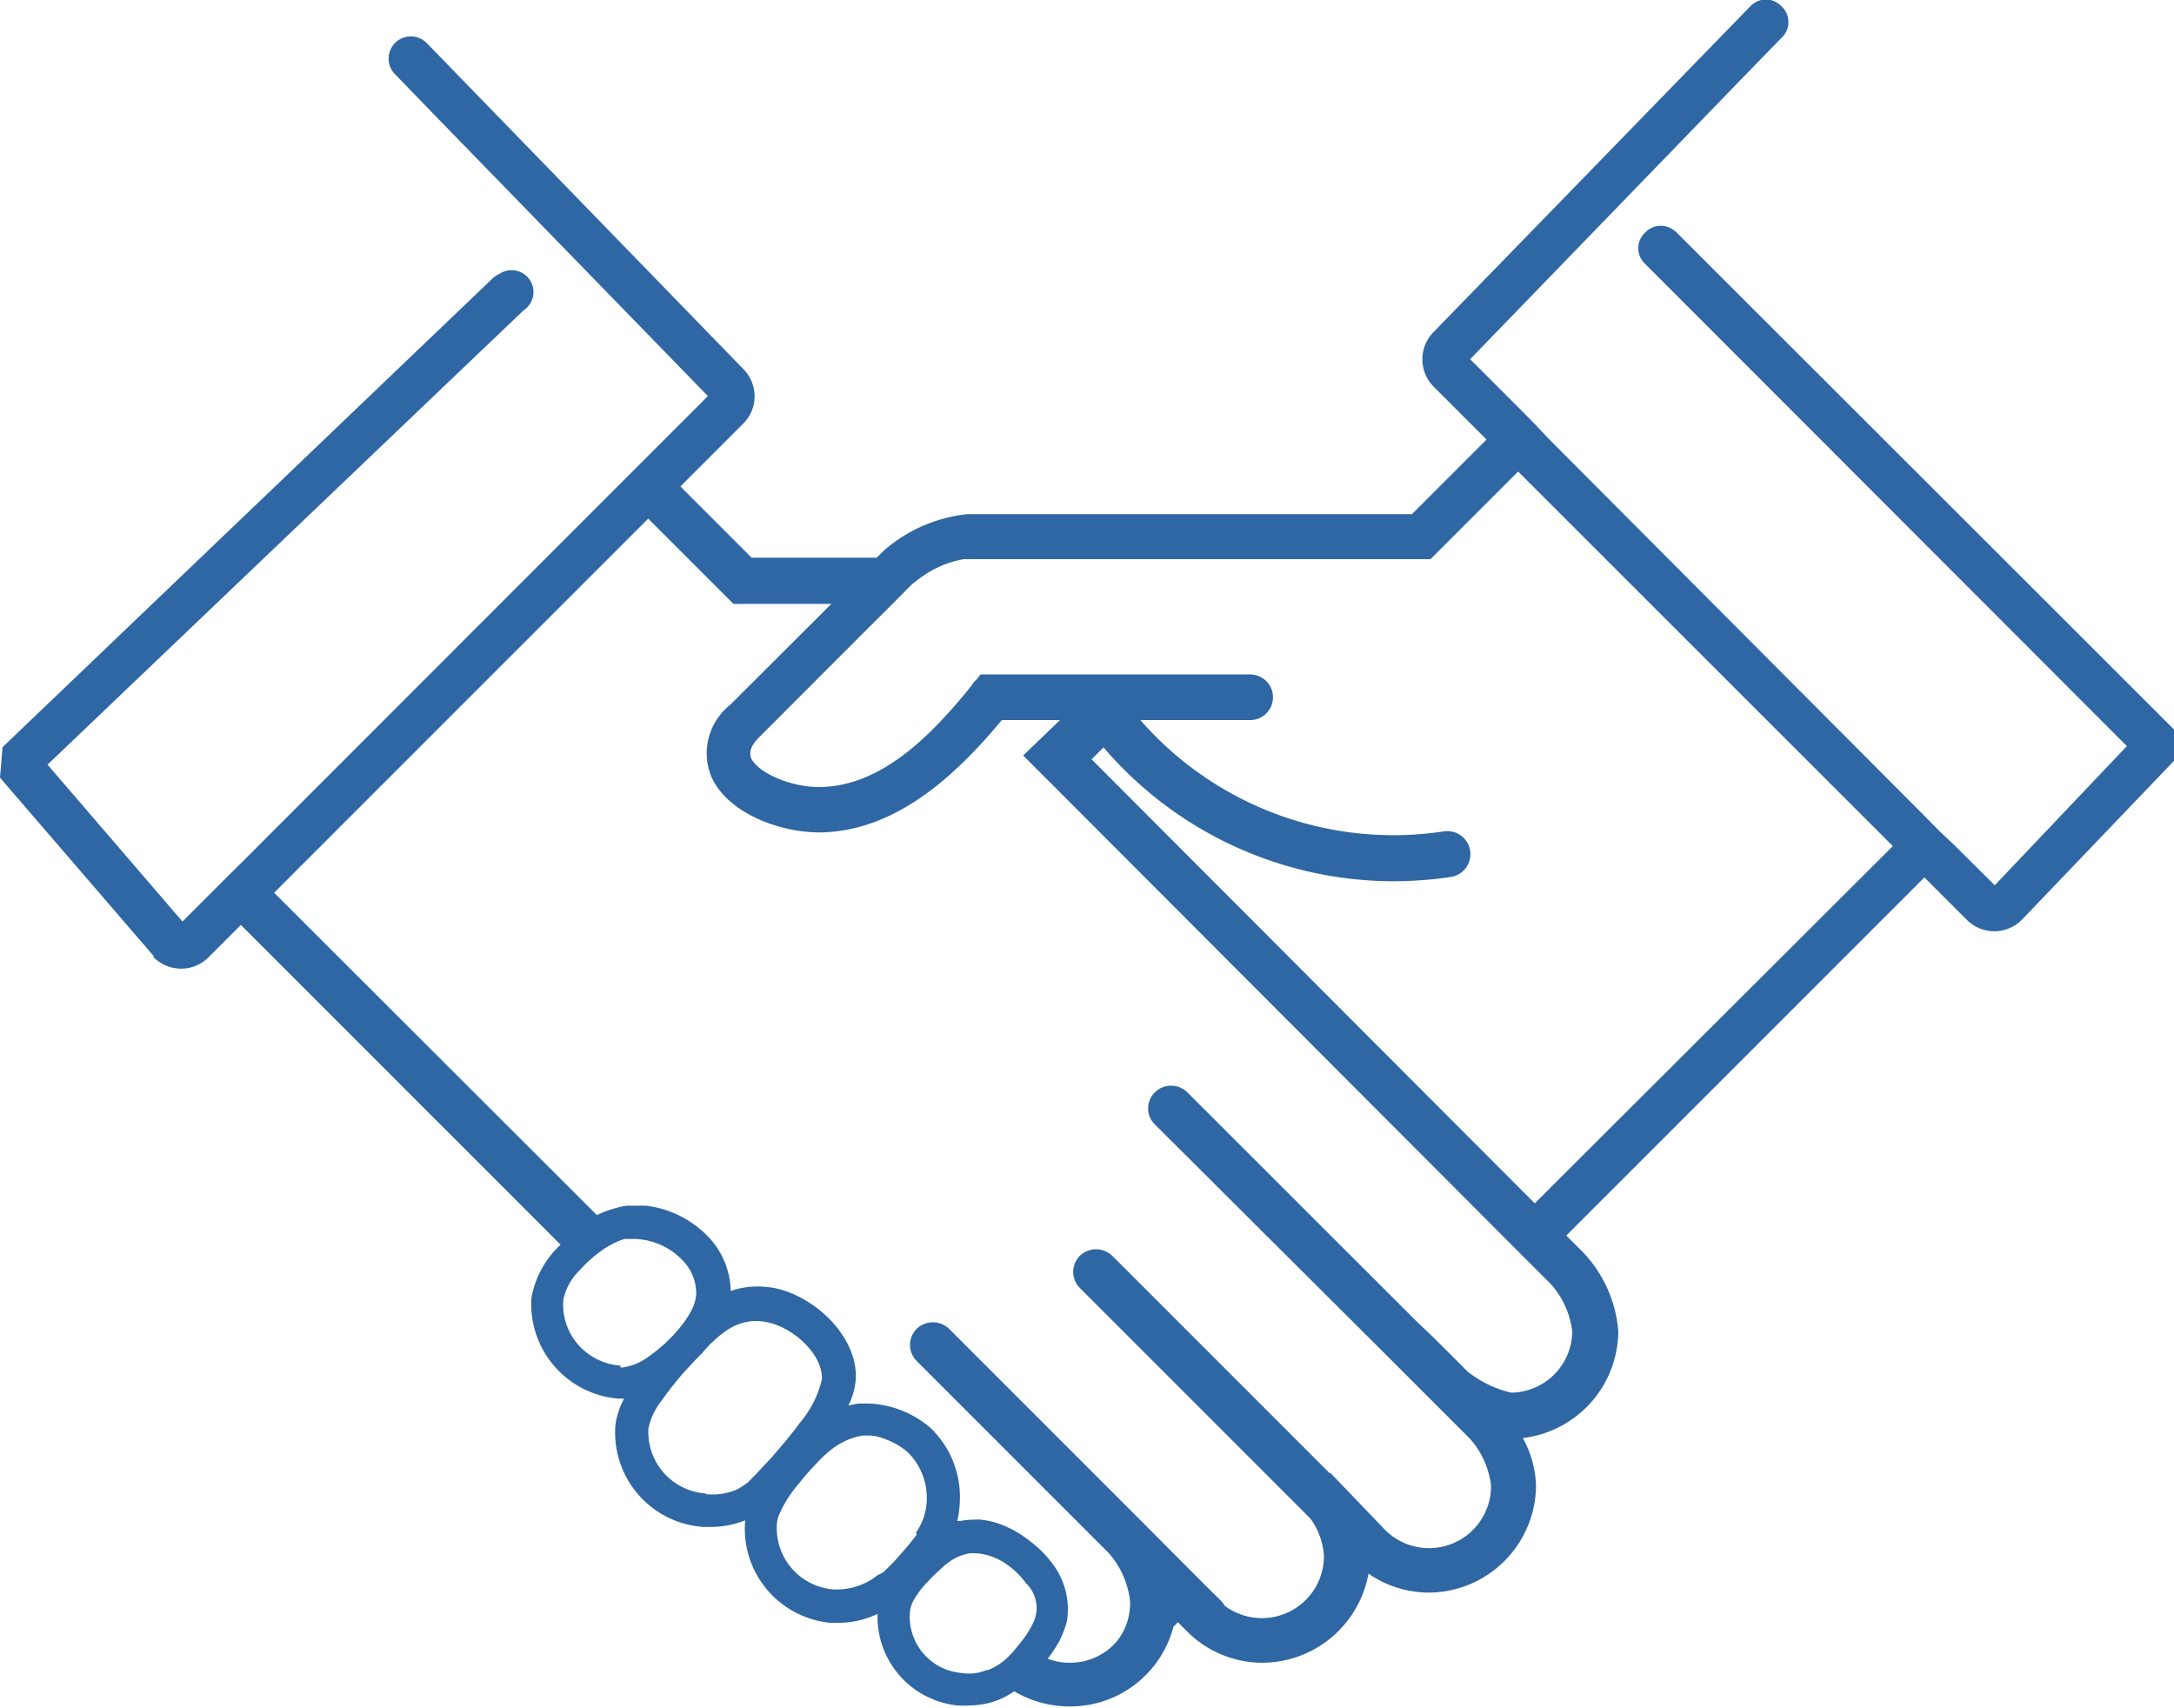 <svg xmlns="http://www.w3.org/2000/svg" viewBox="0 0 101.99 80.13"><defs><style>.cls-1{fill:#2e67a3;}</style></defs><g id="Layer_2" data-name="Layer 2"><g id="イラスト"><path class="cls-1" d="M102,34.23,78.66,10.91a1,1,0,0,0-.3-.21,1,1,0,0,0-1.18.21,1,1,0,0,0,0,1.47L99.78,35l-6.2,6.53-1.83-1.82L91,39l-.73-.74L72.69,20.62,72,19.89l-.73-.74-2.3-2.3L81.51,3.9l2.07-2.13a1,1,0,0,0,0-1.47,1,1,0,0,0-1.47,0L67.26,15.57a1.82,1.82,0,0,0,0,2.57l2.48,2.48-3.5,3.5H45.38a7.08,7.08,0,0,0-3.93,1.72l-.06.06-.26.26H35.26l-3.34-3.34,2.95-2.95a1.81,1.81,0,0,0,0-2.56L20,2A1,1,0,1,0,18.55,3.5l1.81,1.87L33.21,18.58l-2.76,2.76-.76.76-.76.76L11.39,40.41l-.76.75-.76.76L8.56,43.23,2.23,35.87,24.56,14.56a1,1,0,0,0-1.12-1.72,1.26,1.26,0,0,0-.32.21l-23,22L0,36.48l7.21,8.37,0,.06a1.83,1.83,0,0,0,1.29.53,1.81,1.81,0,0,0,1.28-.53l1.52-1.52,15,15a4.45,4.45,0,0,0-1.37,2.51A4.45,4.45,0,0,0,29,65.61h.28a3.56,3.56,0,0,0-.41,1.26A4.44,4.44,0,0,0,33,71.63h.35a4.39,4.39,0,0,0,1.61-.31v0A4.43,4.43,0,0,0,39,76.13h.33a4.36,4.36,0,0,0,1.84-.42A4.18,4.18,0,0,0,44.88,80a3.2,3.2,0,0,0,.61,0,3.63,3.63,0,0,0,2.09-.66,5.1,5.1,0,0,0,2.6.71,5,5,0,0,0,4.87-3.74l.21-.21.38.38A5,5,0,0,0,59.2,78a5.08,5.08,0,0,0,5-4.18,5,5,0,0,0,2.86.89,5.06,5.06,0,0,0,5-5,4.9,4.9,0,0,0-.62-2.25,5.08,5.08,0,0,0,4.48-5,6.06,6.06,0,0,0-1.65-3.71l-.79-.79L90.28,41.16l2,2a1.82,1.82,0,0,0,2.56,0L102,35.68ZM70.9,65.33a5.1,5.1,0,0,1-2.06-1L68,63.49l-.74-.74L66.47,62,55.7,51.24a1.09,1.09,0,0,0-1.52,0,1.06,1.06,0,0,0,0,1.51L65,63.53l.74.74.73.73,2.48,2.48a4,4,0,0,1,1,2.21A2.91,2.91,0,0,1,65,71.79l-2.61-2.72,0,.05,0,0-.74-.74-.74-.74-8.73-8.73a1.1,1.1,0,0,0-1.52,0,1.07,1.07,0,0,0,0,1.51l8.74,8.74.74.74.73.73.6.6A3.31,3.31,0,0,1,62.11,73a2.91,2.91,0,0,1-4.65,2.33,2,2,0,0,0-.17-.23l-.47-.46-.74-.74-.74-.74-1.7-1.71-.26-.26h0l-8.86-8.86a1.1,1.1,0,0,0-1.51,0,1.07,1.07,0,0,0,0,1.52l9,9a4.09,4.09,0,0,1,1,2.22,1.72,1.72,0,0,1,0,.32A2.8,2.8,0,0,1,52.39,77a2.88,2.88,0,0,1-2.21,1,2.73,2.73,0,0,1-.76-.1,1.43,1.43,0,0,1-.27-.09h0a5.69,5.69,0,0,0,.58-.89,4.54,4.54,0,0,0,.24-.59,1.8,1.8,0,0,0,.1-.4,3.53,3.53,0,0,0-.72-2.61,5,5,0,0,0-1-1,5.34,5.34,0,0,0-.88-.58l-.3-.14a3.79,3.79,0,0,0-1.15-.31,1.94,1.94,0,0,0-.34,0,3.18,3.18,0,0,0-.62.06l-.15,0a4.08,4.08,0,0,0,.11-.77A4.49,4.49,0,0,0,43.67,67a4.71,4.71,0,0,0-2.94-1.16h-.06l-.37,0a3.69,3.69,0,0,0-.5.1,3.48,3.48,0,0,0,.35-1.26c.08-2-1.93-3.86-3.78-4.25a4.76,4.76,0,0,0-.83-.08,3.87,3.87,0,0,0-1.26.21A3.78,3.78,0,0,0,33.21,58a4.84,4.84,0,0,0-2.91-1.44l-.45,0-.45,0a2.83,2.83,0,0,0-.47.1A5.14,5.14,0,0,0,28,57l-.31-.31L12.86,41.88,30.41,24.33l4,4H39l-4.76,4.75a2.89,2.89,0,0,0-.89,3.3c.72,1.73,3.17,2.67,5.11,2.67C42,39,44.78,36.44,47,33.78h2.73L48,35.44l.22.22.74.74.74.74L70.52,58l.74.74.74.74.76.76a4.09,4.09,0,0,1,1,2.22A2.9,2.9,0,0,1,70.9,65.33Zm-24.59,13a2.1,2.1,0,0,1-1.2.15,2.65,2.65,0,0,1-2.42-2.89A1.49,1.49,0,0,1,42.9,75a4.55,4.55,0,0,1,.47-.64l.2-.21.28-.29.49-.45.14-.1a2.23,2.23,0,0,1,1-.44,1.39,1.39,0,0,1,.3,0h.09a2.83,2.83,0,0,1,1.35.51,3.74,3.74,0,0,1,.92.9,1.6,1.6,0,0,1,.32,1.87,4.72,4.72,0,0,1-.53.84l0,0-.18.22-.07.09a4.58,4.58,0,0,1-.41.45A2.77,2.77,0,0,1,46.31,78.36Zm-5.07-4.49a3.1,3.1,0,0,1-2.14.72,2.88,2.88,0,0,1-2.65-3.1,1.4,1.4,0,0,1,.13-.47,5.61,5.61,0,0,1,.76-1.23l.18-.22c.15-.19.32-.39.52-.61l.19-.2A6.37,6.37,0,0,1,39,68a3.34,3.34,0,0,1,1.19-.6l.29-.06.3,0h0a2.2,2.2,0,0,1,.8.19,3.36,3.36,0,0,1,1,.59,3,3,0,0,1,.89,2.38,2.72,2.72,0,0,1-.49,1.38L43,72l-.07.09c-.15.2-.37.47-.61.74l-.09.1a8.58,8.58,0,0,1-.64.68,1.14,1.14,0,0,0-.11.11A2.35,2.35,0,0,1,41.24,73.87Zm-8.13-3.78h0A2.89,2.89,0,0,1,30.42,67a3.16,3.16,0,0,1,.63-1.31,14.79,14.79,0,0,1,1.15-1.44c.25-.27.49-.53.72-.75l0,0,0,0a6.37,6.37,0,0,1,.72-.74,3.81,3.81,0,0,1,.41-.32,2.55,2.55,0,0,1,1.27-.47h.17a2.22,2.22,0,0,1,.51.06c1.2.24,2.6,1.49,2.56,2.67a4.81,4.81,0,0,1-1,2c-.21.28-.43.57-.67.86l-.69.81-.61.65c-.16.18-.33.34-.48.5a4.2,4.2,0,0,1-.49.33A2.86,2.86,0,0,1,33.11,70.09Zm-4-6a2.89,2.89,0,0,1-2-1,2.83,2.83,0,0,1-.68-2.1,2.72,2.72,0,0,1,.76-1.37l.15-.16a6.06,6.06,0,0,1,.81-.71l0,0v0a4.1,4.1,0,0,1,.94-.53l.21-.07.21,0,.27,0a3.24,3.24,0,0,1,2.24,1,2.22,2.22,0,0,1,.64,1.62,2,2,0,0,1-.27.82l-.13.22a5,5,0,0,1-.51.67,3,3,0,0,1-.3.32,4.68,4.68,0,0,1-.46.43,6.4,6.4,0,0,1-.51.4,2.66,2.66,0,0,1-1.36.56ZM51.21,35.62l.56-.56a17.93,17.93,0,0,0,13.58,6.28,18.59,18.59,0,0,0,2.71-.2A1.07,1.07,0,1,0,67.74,39a15.92,15.92,0,0,1-2.39.18A15.76,15.76,0,0,1,53.5,33.78h5.15a1.07,1.07,0,0,0,0-2.14H46.55l-.24,0H46l-.19.24a1,1,0,0,0-.23.28c-2,2.49-4.34,4.76-7.17,4.76-1.34,0-2.89-.68-3.19-1.39,0-.1-.17-.41.45-1,1-1,4.52-4.53,6.23-6.23l.89-.9.23-.17a4.81,4.81,0,0,1,2.2-1H67.11l4.11-4.11L88.8,39.69,72,56.45Z"/></g></g></svg>
